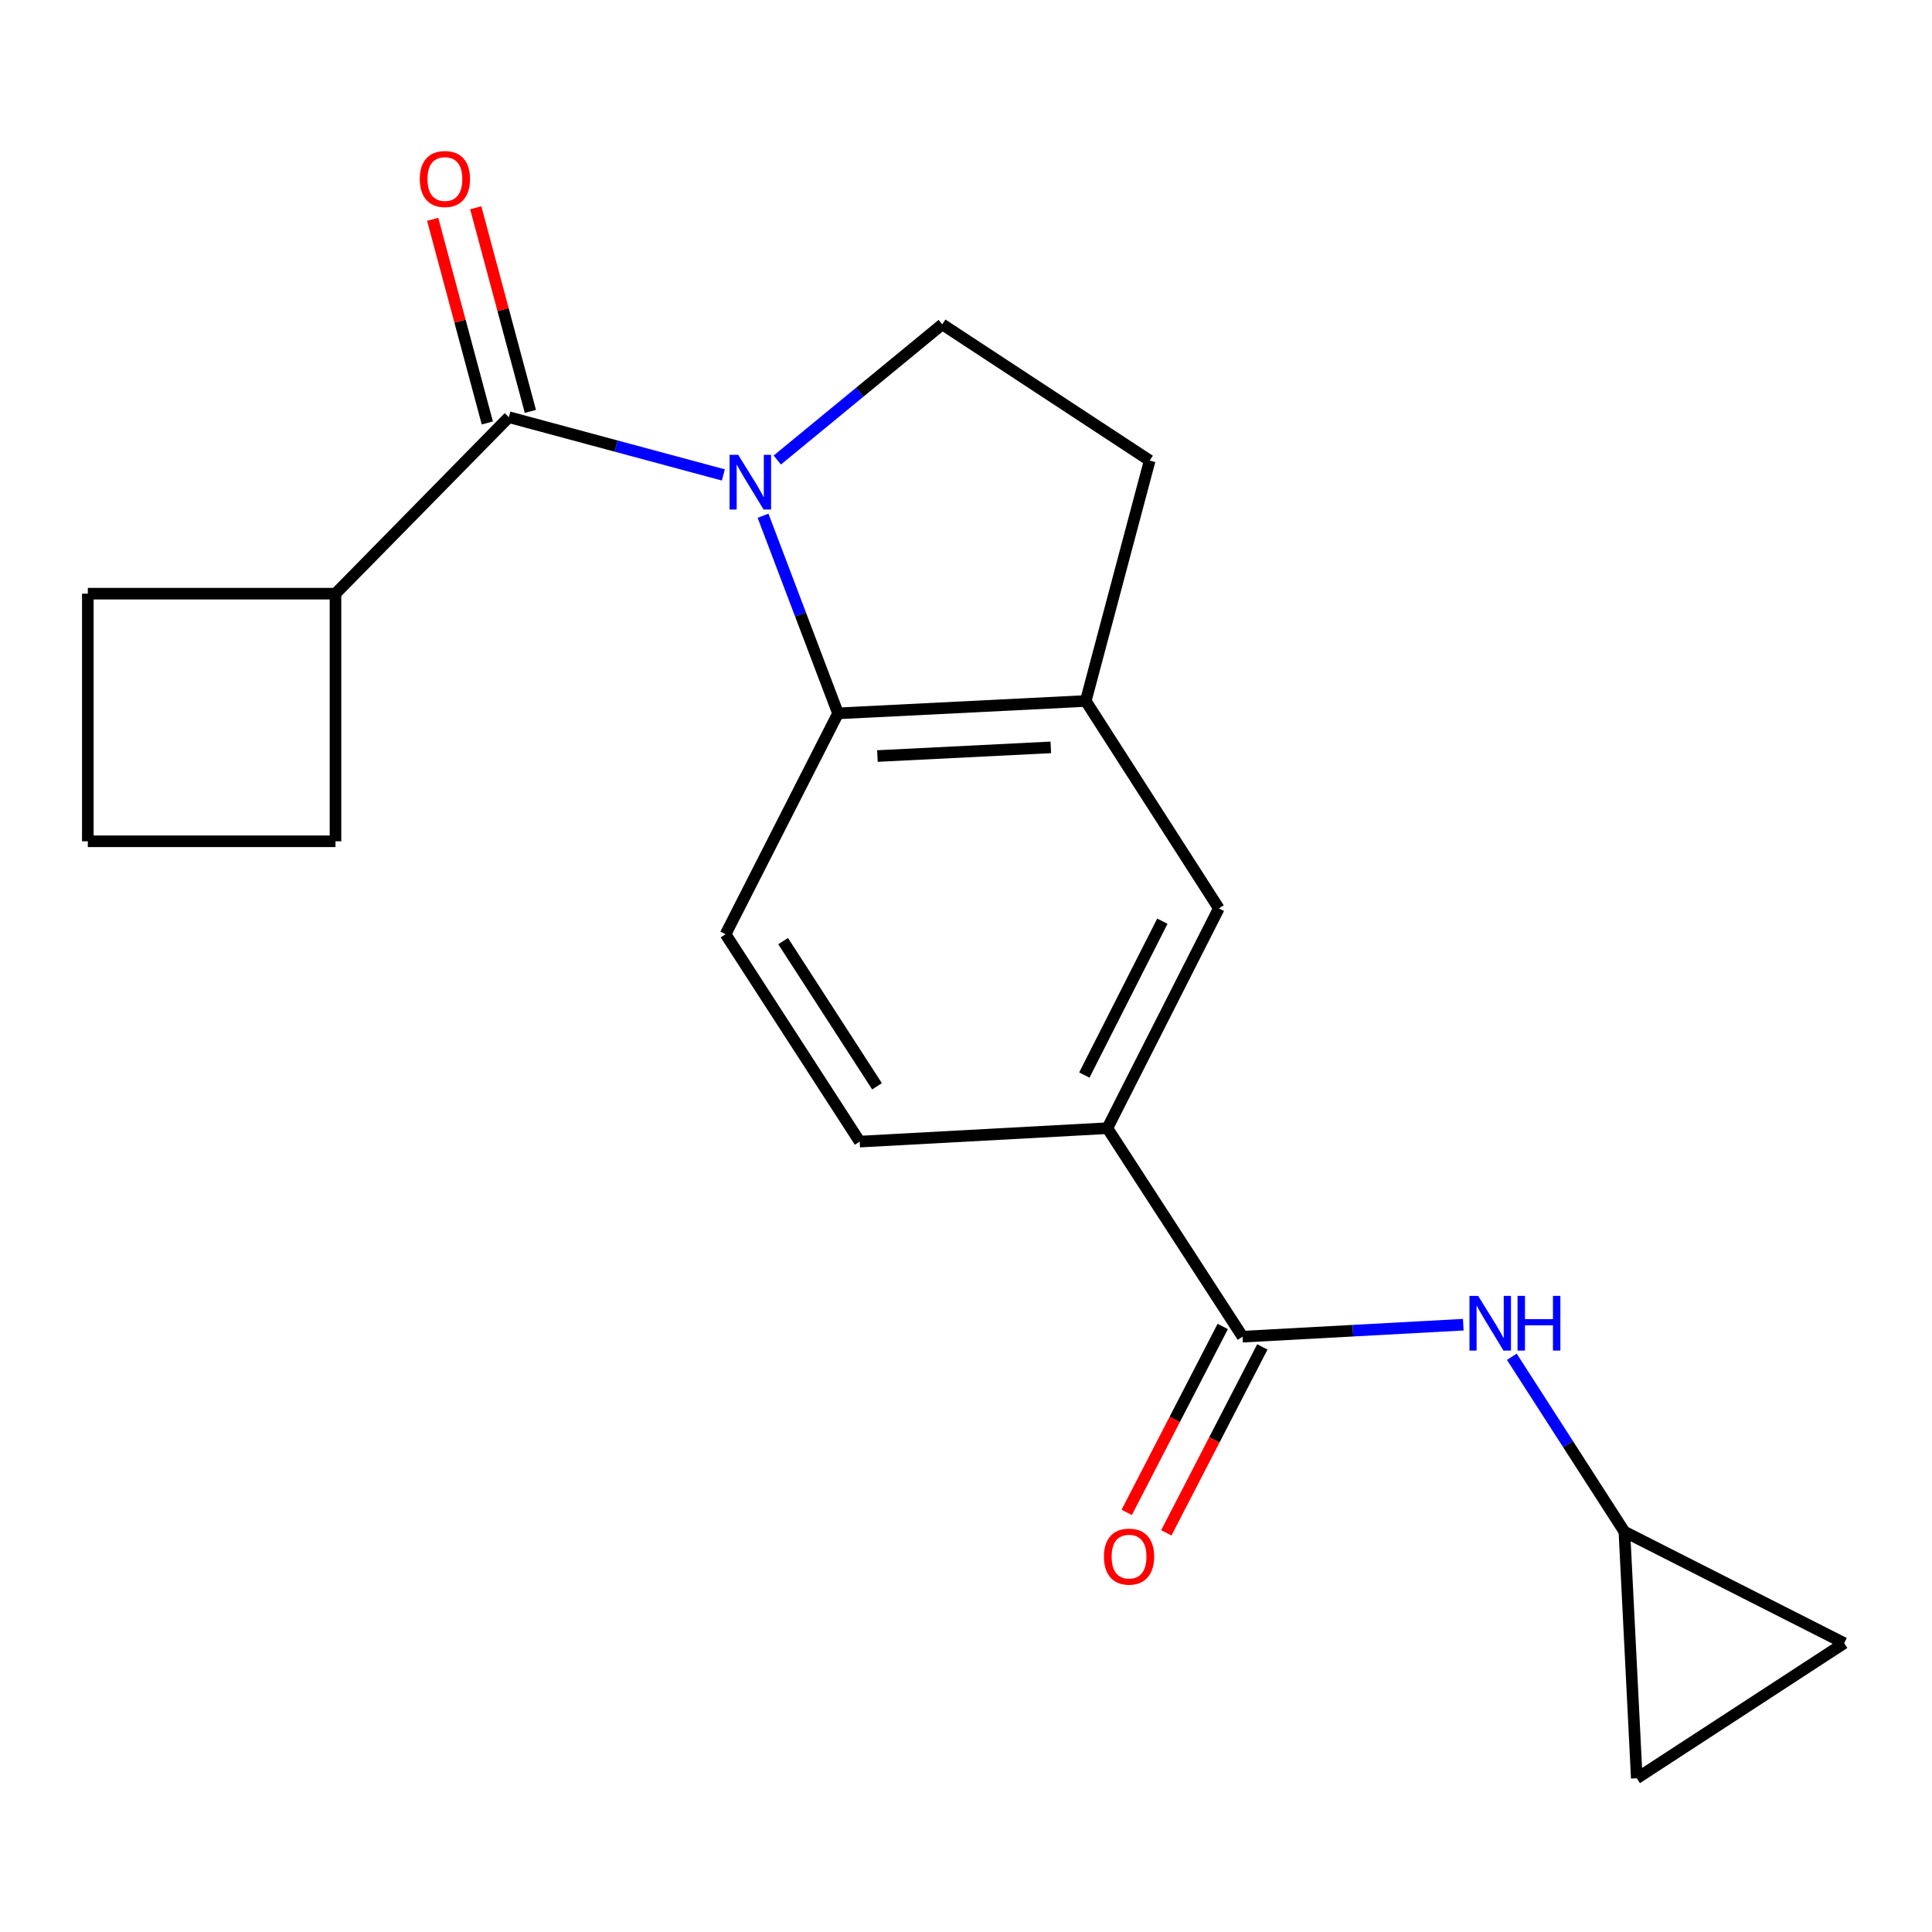 <?xml version='1.0' encoding='iso-8859-1'?>
<svg version='1.1' baseProfile='full'
              xmlns='http://www.w3.org/2000/svg'
                      xmlns:rdkit='http://www.rdkit.org/xml'
                      xmlns:xlink='http://www.w3.org/1999/xlink'
                  xml:space='preserve'
width='1000px' height='1000px' viewBox='0 0 1000 1000'>
<!-- END OF HEADER -->
<rect style='opacity:1.0;fill:#FFFFFF;stroke:none' width='1000' height='1000' x='0' y='0'> </rect>
<path class='bond-0' d='M 374.394,245.823 L 318.888,230.879' style='fill:none;fill-rule:evenodd;stroke:#0000FF;stroke-width:6px;stroke-linecap:butt;stroke-linejoin:miter;stroke-opacity:1' />
<path class='bond-0' d='M 318.888,230.879 L 263.382,215.935' style='fill:none;fill-rule:evenodd;stroke:#000000;stroke-width:6px;stroke-linecap:butt;stroke-linejoin:miter;stroke-opacity:1' />
<path class='bond-1' d='M 394.955,266.945 L 414.359,318.093' style='fill:none;fill-rule:evenodd;stroke:#0000FF;stroke-width:6px;stroke-linecap:butt;stroke-linejoin:miter;stroke-opacity:1' />
<path class='bond-1' d='M 414.359,318.093 L 433.763,369.24' style='fill:none;fill-rule:evenodd;stroke:#000000;stroke-width:6px;stroke-linecap:butt;stroke-linejoin:miter;stroke-opacity:1' />
<path class='bond-5' d='M 402.326,238.109 L 445.022,202.999' style='fill:none;fill-rule:evenodd;stroke:#0000FF;stroke-width:6px;stroke-linecap:butt;stroke-linejoin:miter;stroke-opacity:1' />
<path class='bond-5' d='M 445.022,202.999 L 487.719,167.888' style='fill:none;fill-rule:evenodd;stroke:#000000;stroke-width:6px;stroke-linecap:butt;stroke-linejoin:miter;stroke-opacity:1' />
<path class='bond-12' d='M 274.525,212.945 L 260.384,160.242' style='fill:none;fill-rule:evenodd;stroke:#000000;stroke-width:6px;stroke-linecap:butt;stroke-linejoin:miter;stroke-opacity:1' />
<path class='bond-12' d='M 260.384,160.242 L 246.243,107.538' style='fill:none;fill-rule:evenodd;stroke:#FF0000;stroke-width:6px;stroke-linecap:butt;stroke-linejoin:miter;stroke-opacity:1' />
<path class='bond-12' d='M 252.239,218.925 L 238.098,166.221' style='fill:none;fill-rule:evenodd;stroke:#000000;stroke-width:6px;stroke-linecap:butt;stroke-linejoin:miter;stroke-opacity:1' />
<path class='bond-12' d='M 238.098,166.221 L 223.957,113.518' style='fill:none;fill-rule:evenodd;stroke:#FF0000;stroke-width:6px;stroke-linecap:butt;stroke-linejoin:miter;stroke-opacity:1' />
<path class='bond-16' d='M 263.382,215.935 L 173.647,307.285' style='fill:none;fill-rule:evenodd;stroke:#000000;stroke-width:6px;stroke-linecap:butt;stroke-linejoin:miter;stroke-opacity:1' />
<path class='bond-3' d='M 433.763,369.24 L 561.981,362.831' style='fill:none;fill-rule:evenodd;stroke:#000000;stroke-width:6px;stroke-linecap:butt;stroke-linejoin:miter;stroke-opacity:1' />
<path class='bond-3' d='M 454.148,391.325 L 543.9,386.838' style='fill:none;fill-rule:evenodd;stroke:#000000;stroke-width:6px;stroke-linecap:butt;stroke-linejoin:miter;stroke-opacity:1' />
<path class='bond-9' d='M 433.763,369.24 L 375.551,483.55' style='fill:none;fill-rule:evenodd;stroke:#000000;stroke-width:6px;stroke-linecap:butt;stroke-linejoin:miter;stroke-opacity:1' />
<path class='bond-2' d='M 643.14,691.863 L 573.172,583.95' style='fill:none;fill-rule:evenodd;stroke:#000000;stroke-width:6px;stroke-linecap:butt;stroke-linejoin:miter;stroke-opacity:1' />
<path class='bond-4' d='M 643.14,691.863 L 700.268,688.761' style='fill:none;fill-rule:evenodd;stroke:#000000;stroke-width:6px;stroke-linecap:butt;stroke-linejoin:miter;stroke-opacity:1' />
<path class='bond-4' d='M 700.268,688.761 L 757.395,685.659' style='fill:none;fill-rule:evenodd;stroke:#0000FF;stroke-width:6px;stroke-linecap:butt;stroke-linejoin:miter;stroke-opacity:1' />
<path class='bond-14' d='M 632.889,686.569 L 608.038,734.687' style='fill:none;fill-rule:evenodd;stroke:#000000;stroke-width:6px;stroke-linecap:butt;stroke-linejoin:miter;stroke-opacity:1' />
<path class='bond-14' d='M 608.038,734.687 L 583.187,782.806' style='fill:none;fill-rule:evenodd;stroke:#FF0000;stroke-width:6px;stroke-linecap:butt;stroke-linejoin:miter;stroke-opacity:1' />
<path class='bond-14' d='M 653.391,697.157 L 628.54,745.276' style='fill:none;fill-rule:evenodd;stroke:#000000;stroke-width:6px;stroke-linecap:butt;stroke-linejoin:miter;stroke-opacity:1' />
<path class='bond-14' d='M 628.54,745.276 L 603.689,793.394' style='fill:none;fill-rule:evenodd;stroke:#FF0000;stroke-width:6px;stroke-linecap:butt;stroke-linejoin:miter;stroke-opacity:1' />
<path class='bond-7' d='M 561.981,362.831 L 630.872,470.179' style='fill:none;fill-rule:evenodd;stroke:#000000;stroke-width:6px;stroke-linecap:butt;stroke-linejoin:miter;stroke-opacity:1' />
<path class='bond-20' d='M 561.981,362.831 L 595.08,238.381' style='fill:none;fill-rule:evenodd;stroke:#000000;stroke-width:6px;stroke-linecap:butt;stroke-linejoin:miter;stroke-opacity:1' />
<path class='bond-8' d='M 782.523,702.27 L 811.655,747.536' style='fill:none;fill-rule:evenodd;stroke:#0000FF;stroke-width:6px;stroke-linecap:butt;stroke-linejoin:miter;stroke-opacity:1' />
<path class='bond-8' d='M 811.655,747.536 L 840.787,792.802' style='fill:none;fill-rule:evenodd;stroke:#000000;stroke-width:6px;stroke-linecap:butt;stroke-linejoin:miter;stroke-opacity:1' />
<path class='bond-13' d='M 487.719,167.888 L 595.08,238.381' style='fill:none;fill-rule:evenodd;stroke:#000000;stroke-width:6px;stroke-linecap:butt;stroke-linejoin:miter;stroke-opacity:1' />
<path class='bond-6' d='M 573.172,583.95 L 444.98,590.898' style='fill:none;fill-rule:evenodd;stroke:#000000;stroke-width:6px;stroke-linecap:butt;stroke-linejoin:miter;stroke-opacity:1' />
<path class='bond-21' d='M 573.172,583.95 L 630.872,470.179' style='fill:none;fill-rule:evenodd;stroke:#000000;stroke-width:6px;stroke-linecap:butt;stroke-linejoin:miter;stroke-opacity:1' />
<path class='bond-21' d='M 561.248,556.448 L 601.638,476.808' style='fill:none;fill-rule:evenodd;stroke:#000000;stroke-width:6px;stroke-linecap:butt;stroke-linejoin:miter;stroke-opacity:1' />
<path class='bond-10' d='M 840.787,792.802 L 954.545,850.488' style='fill:none;fill-rule:evenodd;stroke:#000000;stroke-width:6px;stroke-linecap:butt;stroke-linejoin:miter;stroke-opacity:1' />
<path class='bond-11' d='M 840.787,792.802 L 847.197,920.443' style='fill:none;fill-rule:evenodd;stroke:#000000;stroke-width:6px;stroke-linecap:butt;stroke-linejoin:miter;stroke-opacity:1' />
<path class='bond-15' d='M 375.551,483.55 L 444.98,590.898' style='fill:none;fill-rule:evenodd;stroke:#000000;stroke-width:6px;stroke-linecap:butt;stroke-linejoin:miter;stroke-opacity:1' />
<path class='bond-15' d='M 405.34,487.121 L 453.941,562.265' style='fill:none;fill-rule:evenodd;stroke:#000000;stroke-width:6px;stroke-linecap:butt;stroke-linejoin:miter;stroke-opacity:1' />
<path class='bond-23' d='M 954.545,850.488 L 847.197,920.443' style='fill:none;fill-rule:evenodd;stroke:#000000;stroke-width:6px;stroke-linecap:butt;stroke-linejoin:miter;stroke-opacity:1' />
<path class='bond-18' d='M 173.647,307.285 L 173.647,435.452' style='fill:none;fill-rule:evenodd;stroke:#000000;stroke-width:6px;stroke-linecap:butt;stroke-linejoin:miter;stroke-opacity:1' />
<path class='bond-19' d='M 173.647,307.285 L 45.455,307.285' style='fill:none;fill-rule:evenodd;stroke:#000000;stroke-width:6px;stroke-linecap:butt;stroke-linejoin:miter;stroke-opacity:1' />
<path class='bond-17' d='M 45.455,435.452 L 45.455,307.285' style='fill:none;fill-rule:evenodd;stroke:#000000;stroke-width:6px;stroke-linecap:butt;stroke-linejoin:miter;stroke-opacity:1' />
<path class='bond-22' d='M 45.455,435.452 L 173.647,435.452' style='fill:none;fill-rule:evenodd;stroke:#000000;stroke-width:6px;stroke-linecap:butt;stroke-linejoin:miter;stroke-opacity:1' />
<path  class='atom-0' d='M 382.11 235.425
L 391.39 250.425
Q 392.31 251.905, 393.79 254.585
Q 395.27 257.265, 395.35 257.425
L 395.35 235.425
L 399.11 235.425
L 399.11 263.745
L 395.23 263.745
L 385.27 247.345
Q 384.11 245.425, 382.87 243.225
Q 381.67 241.025, 381.31 240.345
L 381.31 263.745
L 377.63 263.745
L 377.63 235.425
L 382.11 235.425
' fill='#0000FF'/>
<path  class='atom-5' d='M 765.085 670.742
L 774.365 685.742
Q 775.285 687.222, 776.765 689.902
Q 778.245 692.582, 778.325 692.742
L 778.325 670.742
L 782.085 670.742
L 782.085 699.062
L 778.205 699.062
L 768.245 682.662
Q 767.085 680.742, 765.845 678.542
Q 764.645 676.342, 764.285 675.662
L 764.285 699.062
L 760.605 699.062
L 760.605 670.742
L 765.085 670.742
' fill='#0000FF'/>
<path  class='atom-5' d='M 785.485 670.742
L 789.325 670.742
L 789.325 682.782
L 803.805 682.782
L 803.805 670.742
L 807.645 670.742
L 807.645 699.062
L 803.805 699.062
L 803.805 685.982
L 789.325 685.982
L 789.325 699.062
L 785.485 699.062
L 785.485 670.742
' fill='#0000FF'/>
<path  class='atom-13' d='M 217.283 92.655
Q 217.283 85.855, 220.643 82.055
Q 224.003 78.255, 230.283 78.255
Q 236.563 78.255, 239.923 82.055
Q 243.283 85.855, 243.283 92.655
Q 243.283 99.535, 239.883 103.455
Q 236.483 107.335, 230.283 107.335
Q 224.043 107.335, 220.643 103.455
Q 217.283 99.575, 217.283 92.655
M 230.283 104.135
Q 234.603 104.135, 236.923 101.255
Q 239.283 98.335, 239.283 92.655
Q 239.283 87.095, 236.923 84.295
Q 234.603 81.455, 230.283 81.455
Q 225.963 81.455, 223.603 84.255
Q 221.283 87.055, 221.283 92.655
Q 221.283 98.375, 223.603 101.255
Q 225.963 104.135, 230.283 104.135
' fill='#FF0000'/>
<path  class='atom-15' d='M 571.389 805.701
Q 571.389 798.901, 574.749 795.101
Q 578.109 791.301, 584.389 791.301
Q 590.669 791.301, 594.029 795.101
Q 597.389 798.901, 597.389 805.701
Q 597.389 812.581, 593.989 816.501
Q 590.589 820.381, 584.389 820.381
Q 578.149 820.381, 574.749 816.501
Q 571.389 812.621, 571.389 805.701
M 584.389 817.181
Q 588.709 817.181, 591.029 814.301
Q 593.389 811.381, 593.389 805.701
Q 593.389 800.141, 591.029 797.341
Q 588.709 794.501, 584.389 794.501
Q 580.069 794.501, 577.709 797.301
Q 575.389 800.101, 575.389 805.701
Q 575.389 811.421, 577.709 814.301
Q 580.069 817.181, 584.389 817.181
' fill='#FF0000'/>
</svg>
